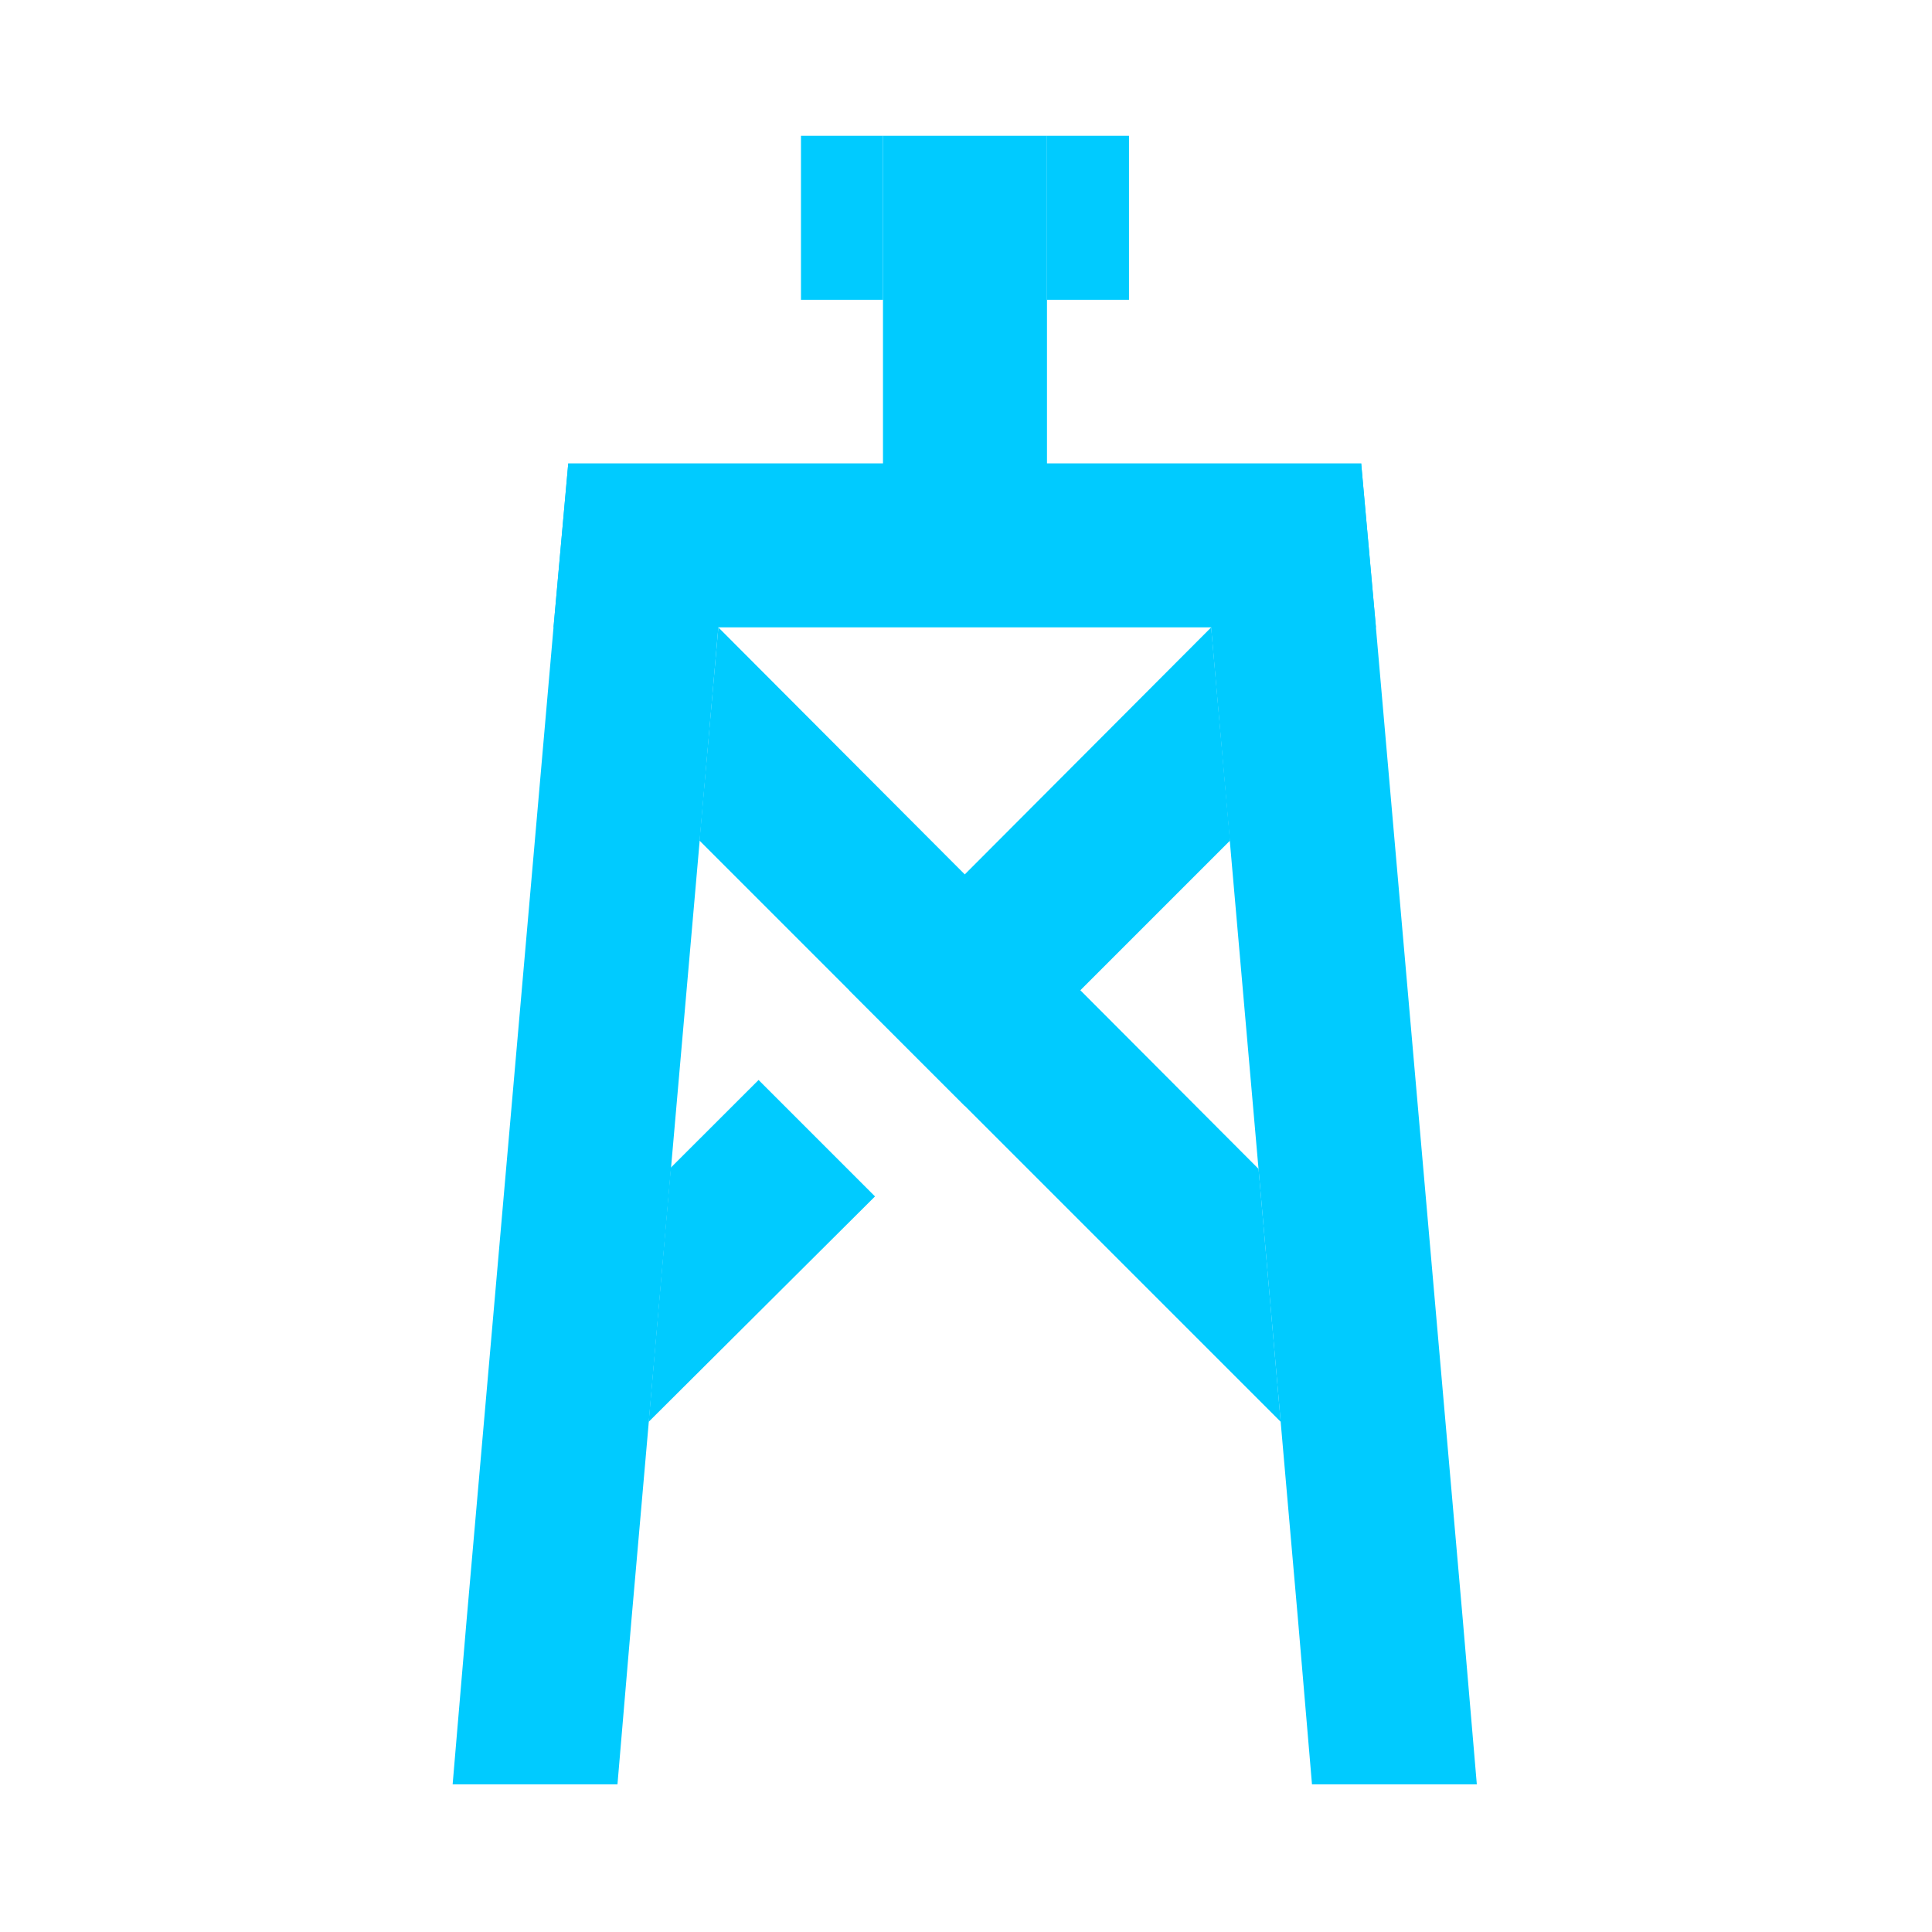 <svg id="Grupo_1812" data-name="Grupo 1812" xmlns="http://www.w3.org/2000/svg" width="60" height="60" viewBox="0 0 60 60">
  <path id="Trazado_2426" data-name="Trazado 2426" d="M0,0H60V60H0Z" fill="none"/>
  <g id="Grupo_1794" data-name="Grupo 1794" transform="translate(-667.454 -238.288)">
    <g id="Grupo_1794-2" data-name="Grupo 1794" transform="translate(681.512 242.505)">
      <rect id="Rectángulo_702" data-name="Rectángulo 702" width="5.093" height="10.192" transform="translate(13.364)" fill="#00cbff"/>
      <path id="Trazado_2672" data-name="Trazado 2672" d="M708.284,251.593H682.742l.458-5.093h24.625Z" transform="translate(-679.61 -236.327)" fill="#00cbff"/>
      <path id="Trazado_2673" data-name="Trazado 2673" d="M699.013,287.525h-5.119l-.433-5.093-2.7-30.839,4.66-5.093.458,5.093,2.7,30.839Z" transform="translate(-667.207 -236.327)" fill="#00cbff"/>
      <path id="Trazado_2674" data-name="Trazado 2674" d="M689.763,251.593l-2.7,30.839-.433,5.093h-5.119l.433-5.093,2.7-30.839.458-5.093Z" transform="translate(-681.512 -236.327)" fill="#00cbff"/>
      <rect id="Rectángulo_703" data-name="Rectángulo 703" width="2.547" height="5.093" transform="translate(10.817)" fill="#00cbff"/>
      <rect id="Rectángulo_704" data-name="Rectángulo 704" width="2.547" height="5.093" transform="translate(18.457)" fill="#00cbff"/>
    </g>
    <path id="Trazado_2675" data-name="Trazado 2675" d="M687.315,254.02l3.616,3.616-7.029,7,.688-7.894Z" transform="translate(3.697 17.808)" fill="#00cbff"/>
    <path id="Trazado_2676" data-name="Trazado 2676" d="M698.176,255.121l-8.239,8.239-3.589-3.59L697.59,248.5Z" transform="translate(7.478 9.272)" fill="#00cbff"/>
    <path id="Trazado_2677" data-name="Trazado 2677" d="M684.522,255.121l18.05,18.05-.687-7.853L685.108,248.5Z" transform="translate(4.655 9.272)" fill="#00cbff"/>
  </g>
</svg>
